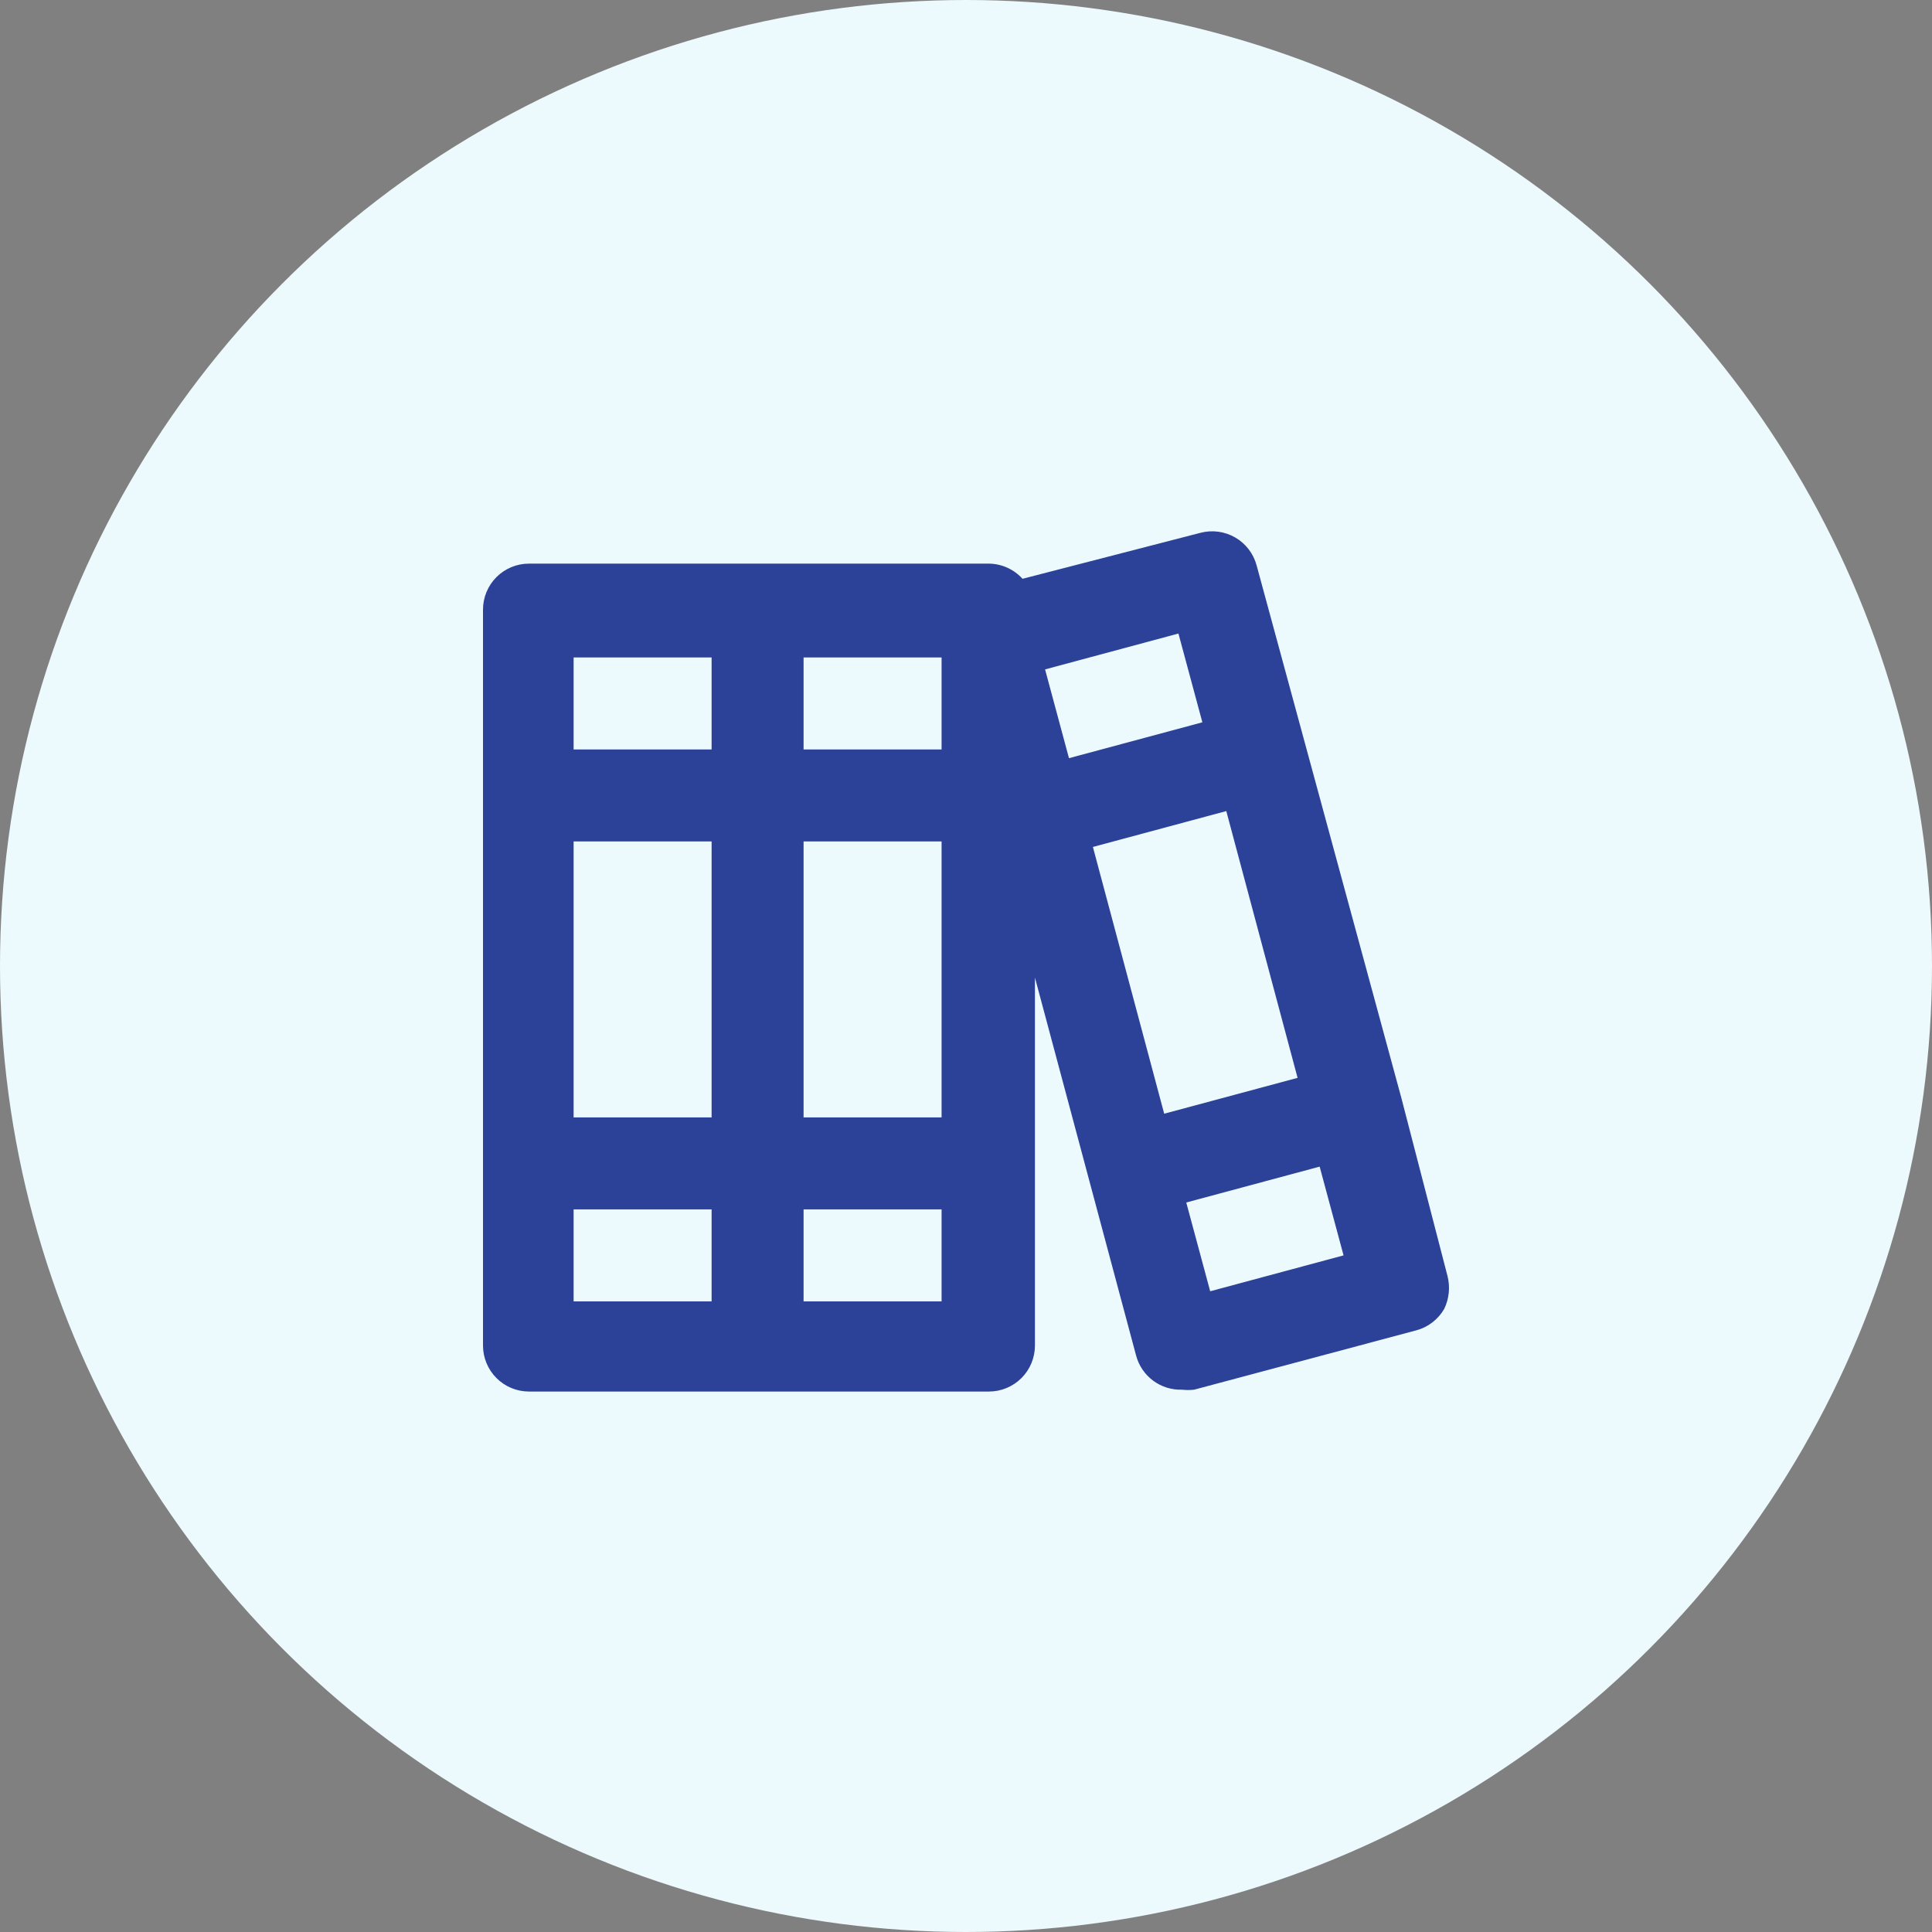 <svg width="120" height="120" viewBox="0 0 120 120" fill="none" xmlns="http://www.w3.org/2000/svg">
<rect x="0" y="0" width="120" height="120" fill="#808080" stroke="none"/>
<circle cx="60" cy="60" r="60" fill="#ECF9FD"/>
<path d="M89.908 79.26L87.051 68.233L78.052 35.122C77.858 34.391 77.382 33.768 76.728 33.388C76.075 33.008 75.298 32.902 74.567 33.093L63.511 35.95C63.247 35.658 62.925 35.423 62.566 35.261C62.208 35.099 61.819 35.012 61.425 35.008H32.857C32.099 35.008 31.372 35.309 30.837 35.844C30.301 36.38 30 37.107 30 37.864V83.574C30 84.332 30.301 85.058 30.837 85.594C31.372 86.13 32.099 86.431 32.857 86.431H61.425C62.183 86.431 62.91 86.13 63.445 85.594C63.981 85.058 64.282 84.332 64.282 83.574V60.719L70.567 84.202C70.735 84.826 71.108 85.374 71.627 85.758C72.146 86.142 72.779 86.338 73.424 86.316C73.671 86.344 73.92 86.344 74.167 86.316L87.965 82.631C88.33 82.534 88.672 82.365 88.971 82.134C89.27 81.904 89.521 81.616 89.708 81.288C90.009 80.656 90.08 79.939 89.908 79.26ZM44.199 80.831H35.628V75.118H44.199V80.831ZM44.199 69.404H35.628V52.263H44.199V69.404ZM44.199 46.549H35.628V40.836H44.199V46.549ZM58.483 80.831H49.912V75.118H58.483V80.831ZM58.483 69.404H49.912V52.263H58.483V69.404ZM58.483 46.549H49.912V40.836H58.483V46.549ZM64.911 41.578L73.195 39.35L74.681 44.864L66.396 47.092L64.911 41.578ZM72.31 69.175L67.882 52.606L76.167 50.377L80.595 66.947L72.31 69.175ZM75.167 80.203L73.681 74.689L81.966 72.461L83.451 77.974L75.167 80.203Z" fill="#2C4198"/>
</svg>

